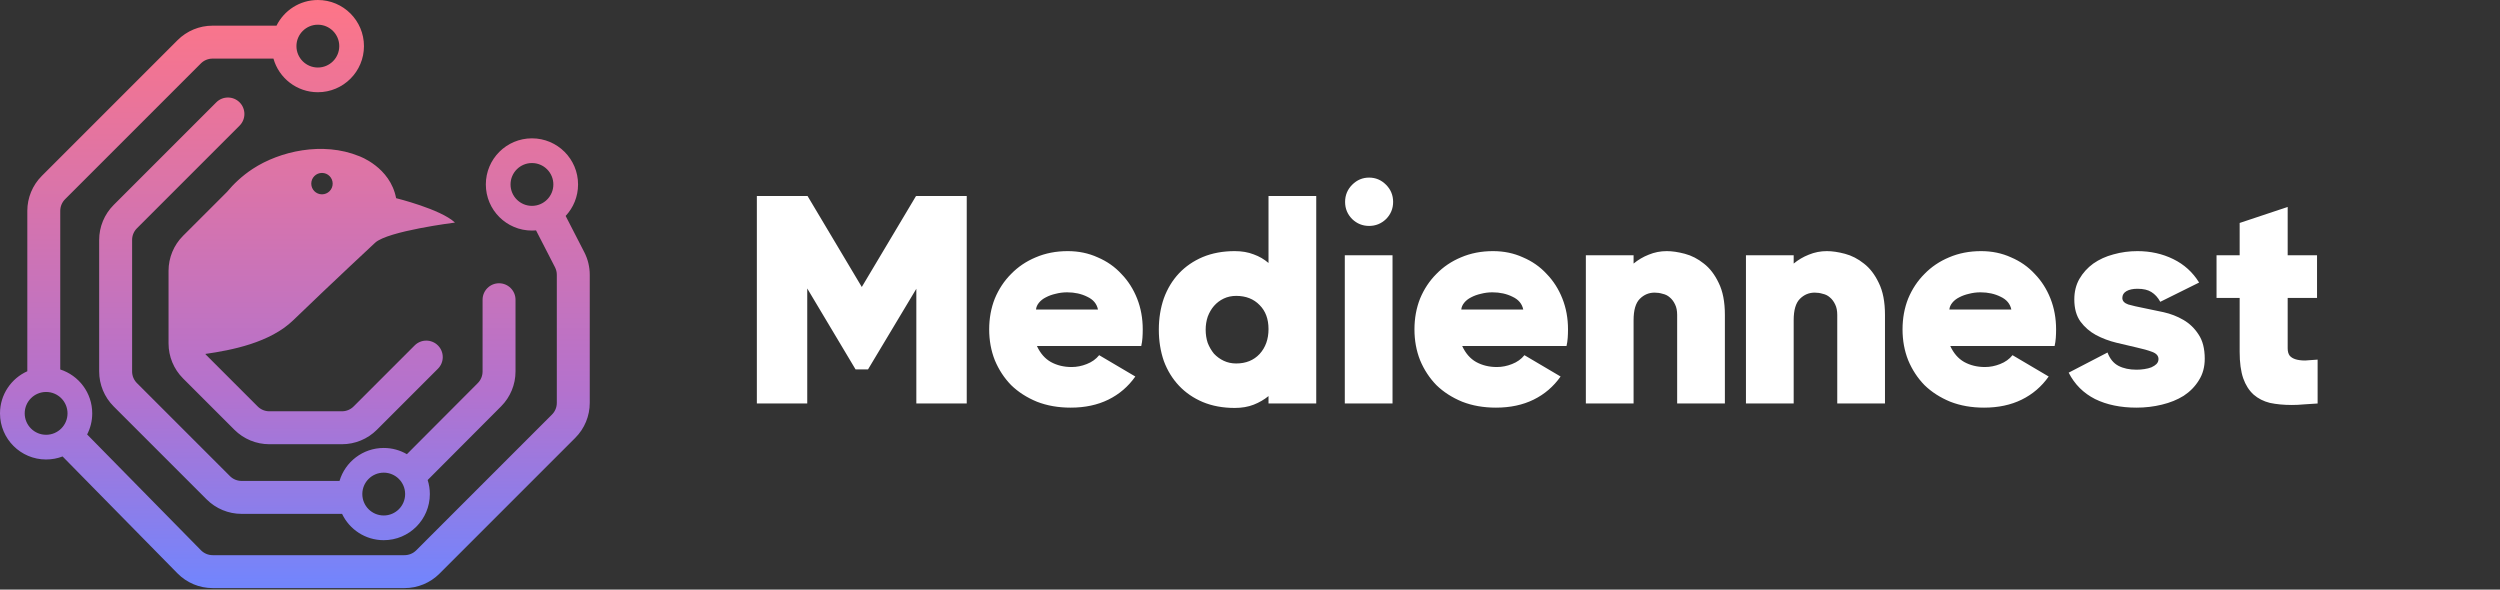 <svg width="1518" height="358" viewBox="0 0 1518 358" fill="none" xmlns="http://www.w3.org/2000/svg">
<rect x="0" y="0" width="1518" height="358" fill="#333333" stroke="none"/>
<path fill-rule="evenodd" clip-rule="evenodd" d="M193 41C200.18 41 206 35.18 206 28C206 20.82 200.18 15 193 15C185.82 15 180 20.82 180 28C180 35.18 185.82 41 193 41ZM193 56C208.464 56 221 43.464 221 28C221 12.536 208.464 0 193 0C181.994 0 172.471 6.35 167.895 15.587H167L129.039 15.587C121.083 15.587 113.452 18.748 107.826 24.374L25.374 106.826C19.748 112.452 16.587 120.083 16.587 128.039V225.424C6.812 229.793 0 239.601 0 251C0 266.464 12.536 279 28 279C31.521 279 34.89 278.35 37.994 277.164L107.745 348.127C113.386 353.865 121.094 357.097 129.14 357.097H245.645C253.601 357.097 261.232 353.936 266.858 348.31L349.31 265.858C354.936 260.232 358.097 252.601 358.097 244.645L358.097 166.84C358.097 162.069 356.959 157.366 354.777 153.123L344.393 132.927L343.461 131.114C348.138 126.11 351 119.389 351 112C351 96.536 338.464 84 323 84C307.536 84 295 96.536 295 112C295 127.464 307.536 140 323 140C323.837 140 324.666 139.963 325.485 139.891L326.607 142.073L336.99 162.268C337.718 163.682 338.097 165.25 338.097 166.84V244.645C338.097 247.297 337.043 249.84 335.168 251.716L252.716 334.168C250.84 336.043 248.297 337.097 245.645 337.097H129.14C126.458 337.097 123.889 336.02 122.009 334.107L52.907 263.805C54.884 259.967 56 255.614 56 251C56 238.531 47.85 227.966 36.587 224.341L36.587 128.039C36.587 125.387 37.641 122.844 39.516 120.968L121.968 38.516C123.844 36.641 126.387 35.587 129.039 35.587L166.04 35.587C169.348 47.365 180.165 56 193 56ZM125.27 215.609C125.049 215.388 124.839 215.157 124.641 214.919C140.815 212.607 163.913 208.082 177.995 194.5C202.617 170.752 227.762 147.402 227.762 147.402C235.409 140.265 276.257 135.149 276.257 135.149C267.586 126.989 240.525 120.338 240.525 120.338C236.944 101.434 218.068 94.809 218.068 94.809C195.849 85.739 169.709 91.891 153.5 102.5C146.882 106.832 141.731 111.853 137.845 116.512L111.134 143.209C105.504 148.835 102.341 156.468 102.341 164.427L102.341 208.538C102.341 216.494 105.502 224.125 111.128 229.751L142.321 260.944C147.947 266.57 155.578 269.731 163.534 269.731H207.648C215.605 269.731 223.235 266.57 228.861 260.944L265.912 223.893C269.817 219.988 269.817 213.656 265.912 209.751C262.007 205.846 255.675 205.846 251.77 209.751L214.719 246.802C212.844 248.678 210.3 249.731 207.648 249.731L163.534 249.731C160.882 249.731 158.339 248.678 156.463 246.802L125.27 215.609ZM145.473 76.286C149.378 72.381 149.378 66.049 145.473 62.144C141.568 58.239 135.236 58.239 131.331 62.144L69.002 124.473C63.376 130.099 60.215 137.73 60.215 145.686L60.215 225.548C60.215 233.505 63.376 241.136 69.002 246.762L125.473 303.233C131.099 308.859 138.73 312.02 146.686 312.02H207.704C212.202 321.469 221.838 328 233 328C248.464 328 261 315.464 261 300C261 297.024 260.536 294.156 259.675 291.465L304.263 246.748C309.871 241.124 313.02 233.507 313.02 225.565L313.02 182C313.02 176.477 308.542 172 303.02 172C297.497 172 293.02 176.477 293.02 182V225.565C293.02 228.213 291.97 230.752 290.101 232.626L247.067 275.785C242.933 273.378 238.128 272 233 272C220.309 272 209.59 280.444 206.154 292.02H146.686C144.034 292.02 141.491 290.966 139.615 289.091L83.144 232.62C81.269 230.744 80.215 228.201 80.215 225.548V145.686C80.215 143.034 81.269 140.491 83.144 138.615L145.473 76.286ZM336 112C336 119.18 330.18 125 323 125C315.82 125 310 119.18 310 112C310 104.82 315.82 99 323 99C330.18 99 336 104.82 336 112ZM41 251C41 258.18 35.18 264 28 264C20.82 264 15 258.18 15 251C15 243.82 20.82 238 28 238C35.18 238 41 243.82 41 251ZM233 313C240.18 313 246 307.18 246 300C246 292.82 240.18 287 233 287C225.82 287 220 292.82 220 300C220 307.18 225.82 313 233 313ZM195.5 118C199.09 118 202 115.09 202 111.5C202 107.91 199.09 105 195.5 105C191.91 105 189 107.91 189 111.5C189 115.09 191.91 118 195.5 118Z" fill="url(#paint0_linear_10919_69)"/>
<path d="M523.28 174.26L556.22 119L556.4 119.18V119H587V245H556.4V175.34L527.06 224.3H519.5L490.16 175.16V245H459.56V119H490.16H490.34L523.28 174.26ZM648.332 152.48C654.932 152.48 660.992 153.74 666.512 156.26C672.152 158.66 676.952 162.02 680.912 166.34C684.992 170.54 688.172 175.52 690.452 181.28C692.732 187.04 693.872 193.28 693.872 200C693.872 201.8 693.812 203.54 693.692 205.22C693.572 206.9 693.332 208.52 692.972 210.08H629.612C631.652 214.52 634.472 217.76 638.072 219.8C641.792 221.84 645.992 222.86 650.672 222.86C653.792 222.86 656.852 222.26 659.852 221.06C662.972 219.86 665.492 218.06 667.412 215.66L689.372 228.62C685.052 234.74 679.592 239.42 672.992 242.66C666.392 245.9 658.772 247.52 650.132 247.52C642.572 247.52 635.732 246.32 629.612 243.92C623.492 241.4 618.272 238.04 613.952 233.84C609.752 229.52 606.452 224.48 604.052 218.72C601.772 212.96 600.632 206.72 600.632 200C600.632 193.28 601.772 187.04 604.052 181.28C606.452 175.52 609.752 170.54 613.952 166.34C618.152 162.02 623.132 158.66 628.892 156.26C634.772 153.74 641.252 152.48 648.332 152.48ZM666.692 187.94C665.972 184.46 663.812 181.88 660.212 180.2C656.612 178.4 652.532 177.5 647.972 177.5C645.572 177.5 643.232 177.8 640.952 178.4C638.792 178.88 636.812 179.6 635.012 180.56C633.332 181.4 631.952 182.48 630.872 183.8C629.792 185.12 629.192 186.5 629.072 187.94H666.692ZM799.22 245H770.24V240.5C767.6 242.66 764.6 244.4 761.24 245.72C757.88 247.04 754.04 247.7 749.72 247.7C742.52 247.7 736.04 246.5 730.28 244.1C724.64 241.7 719.84 238.4 715.88 234.2C711.92 230 708.86 225.02 706.7 219.26C704.66 213.38 703.64 207.02 703.64 200.18C703.64 193.34 704.66 186.98 706.7 181.1C708.86 175.22 711.92 170.18 715.88 165.98C719.84 161.78 724.64 158.48 730.28 156.08C736.04 153.68 742.52 152.48 749.72 152.48C754.04 152.48 757.88 153.14 761.24 154.46C764.6 155.66 767.6 157.4 770.24 159.68V119H799.22V245ZM750.62 220.7C756.5 220.7 761.24 218.78 764.84 214.94C768.44 210.98 770.24 205.94 770.24 199.82C770.24 193.7 768.44 188.84 764.84 185.24C761.24 181.52 756.5 179.66 750.62 179.66C747.86 179.66 745.34 180.2 743.06 181.28C740.78 182.36 738.8 183.86 737.12 185.78C735.56 187.58 734.3 189.74 733.34 192.26C732.5 194.78 732.08 197.42 732.08 200.18C732.08 203.06 732.5 205.76 733.34 208.28C734.3 210.68 735.56 212.84 737.12 214.76C738.8 216.56 740.78 218 743.06 219.08C745.34 220.16 747.86 220.7 750.62 220.7ZM831.323 137.18C827.363 137.18 823.943 135.8 821.063 133.04C818.183 130.16 816.743 126.68 816.743 122.6C816.743 118.52 818.183 115.04 821.063 112.16C823.943 109.28 827.363 107.84 831.323 107.84C835.283 107.84 838.703 109.28 841.583 112.16C844.463 115.04 845.903 118.52 845.903 122.6C845.903 126.68 844.463 130.16 841.583 133.04C838.703 135.8 835.283 137.18 831.323 137.18ZM816.563 155H845.543V245H816.563V155ZM906.555 152.48C913.155 152.48 919.215 153.74 924.735 156.26C930.375 158.66 935.175 162.02 939.135 166.34C943.215 170.54 946.395 175.52 948.675 181.28C950.955 187.04 952.095 193.28 952.095 200C952.095 201.8 952.035 203.54 951.915 205.22C951.795 206.9 951.555 208.52 951.195 210.08H887.835C889.875 214.52 892.695 217.76 896.295 219.8C900.015 221.84 904.215 222.86 908.895 222.86C912.015 222.86 915.075 222.26 918.075 221.06C921.195 219.86 923.715 218.06 925.635 215.66L947.595 228.62C943.275 234.74 937.815 239.42 931.215 242.66C924.615 245.9 916.995 247.52 908.355 247.52C900.795 247.52 893.955 246.32 887.835 243.92C881.715 241.4 876.495 238.04 872.175 233.84C867.975 229.52 864.675 224.48 862.275 218.72C859.995 212.96 858.855 206.72 858.855 200C858.855 193.28 859.995 187.04 862.275 181.28C864.675 175.52 867.975 170.54 872.175 166.34C876.375 162.02 881.355 158.66 887.115 156.26C892.995 153.74 899.475 152.48 906.555 152.48ZM924.915 187.94C924.195 184.46 922.035 181.88 918.435 180.2C914.835 178.4 910.755 177.5 906.195 177.5C903.795 177.5 901.455 177.8 899.175 178.4C897.015 178.88 895.035 179.6 893.235 180.56C891.555 181.4 890.175 182.48 889.095 183.8C888.015 185.12 887.415 186.5 887.295 187.94H924.915ZM1047.35 245H1018.37V191.18C1018.37 188.66 1017.95 186.56 1017.11 184.88C1016.27 183.08 1015.19 181.64 1013.87 180.56C1012.67 179.48 1011.23 178.76 1009.55 178.4C1007.99 177.92 1006.37 177.68 1004.69 177.68C1001.21 177.68 998.21 178.94 995.69 181.46C993.17 183.98 991.91 188.3 991.91 194.42V245H962.93V155H991.91V160.04C994.67 157.76 997.73 155.96 1001.09 154.64C1004.57 153.2 1008.23 152.48 1012.07 152.48C1015.31 152.48 1018.97 153.02 1023.05 154.1C1027.13 155.18 1030.97 157.16 1034.57 160.04C1038.17 162.8 1041.17 166.7 1043.57 171.74C1046.09 176.78 1047.35 183.26 1047.35 191.18V245ZM1144.56 245H1115.58V191.18C1115.58 188.66 1115.16 186.56 1114.32 184.88C1113.48 183.08 1112.4 181.64 1111.08 180.56C1109.88 179.48 1108.44 178.76 1106.76 178.4C1105.2 177.92 1103.58 177.68 1101.9 177.68C1098.42 177.68 1095.42 178.94 1092.9 181.46C1090.38 183.98 1089.12 188.3 1089.12 194.42V245H1060.14V155H1089.12V160.04C1091.88 157.76 1094.94 155.96 1098.3 154.64C1101.78 153.2 1105.44 152.48 1109.28 152.48C1112.52 152.48 1116.18 153.02 1120.26 154.1C1124.34 155.18 1128.18 157.16 1131.78 160.04C1135.38 162.8 1138.38 166.7 1140.78 171.74C1143.3 176.78 1144.56 183.26 1144.56 191.18V245ZM1202.92 152.48C1209.52 152.48 1215.58 153.74 1221.1 156.26C1226.74 158.66 1231.54 162.02 1235.5 166.34C1239.58 170.54 1242.76 175.52 1245.04 181.28C1247.32 187.04 1248.46 193.28 1248.46 200C1248.46 201.8 1248.4 203.54 1248.28 205.22C1248.16 206.9 1247.92 208.52 1247.56 210.08H1184.2C1186.24 214.52 1189.06 217.76 1192.66 219.8C1196.38 221.84 1200.58 222.86 1205.26 222.86C1208.38 222.86 1211.44 222.26 1214.44 221.06C1217.56 219.86 1220.08 218.06 1222 215.66L1243.96 228.62C1239.64 234.74 1234.18 239.42 1227.58 242.66C1220.98 245.9 1213.36 247.52 1204.72 247.52C1197.16 247.52 1190.32 246.32 1184.2 243.92C1178.08 241.4 1172.86 238.04 1168.54 233.84C1164.34 229.52 1161.04 224.48 1158.64 218.72C1156.36 212.96 1155.22 206.72 1155.22 200C1155.22 193.28 1156.36 187.04 1158.64 181.28C1161.04 175.52 1164.34 170.54 1168.54 166.34C1172.74 162.02 1177.72 158.66 1183.48 156.26C1189.36 153.74 1195.84 152.48 1202.92 152.48ZM1221.28 187.94C1220.56 184.46 1218.4 181.88 1214.8 180.2C1211.2 178.4 1207.12 177.5 1202.56 177.5C1200.16 177.5 1197.82 177.8 1195.54 178.4C1193.38 178.88 1191.4 179.6 1189.6 180.56C1187.92 181.4 1186.54 182.48 1185.46 183.8C1184.38 185.12 1183.78 186.5 1183.66 187.94H1221.28ZM1288.68 180.92C1288.68 182.72 1289.88 184.04 1292.28 184.88C1294.8 185.6 1297.92 186.32 1301.64 187.04C1305.36 187.76 1309.38 188.6 1313.7 189.56C1318.02 190.52 1322.04 192.08 1325.76 194.24C1329.48 196.4 1332.54 199.34 1334.94 203.06C1337.46 206.78 1338.72 211.7 1338.72 217.82C1338.72 222.86 1337.52 227.24 1335.12 230.96C1332.84 234.68 1329.78 237.8 1325.94 240.32C1322.1 242.72 1317.66 244.52 1312.62 245.72C1307.7 246.92 1302.6 247.52 1297.32 247.52C1287.6 247.52 1279.2 245.78 1272.12 242.3C1265.04 238.7 1259.7 233.36 1256.1 226.28L1279.68 214.04C1281.12 217.88 1283.34 220.58 1286.34 222.14C1289.34 223.7 1293 224.48 1297.32 224.48C1298.88 224.48 1300.44 224.36 1302 224.12C1303.68 223.88 1305.12 223.52 1306.32 223.04C1307.64 222.44 1308.66 221.78 1309.38 221.06C1310.22 220.22 1310.64 219.2 1310.64 218C1310.64 216.08 1309.38 214.64 1306.86 213.68C1304.34 212.72 1301.16 211.82 1297.32 210.98C1293.6 210.14 1289.52 209.18 1285.08 208.1C1280.64 207.02 1276.5 205.46 1272.66 203.42C1268.94 201.38 1265.82 198.68 1263.3 195.32C1260.78 191.84 1259.52 187.34 1259.52 181.82C1259.52 177.14 1260.54 173 1262.58 169.4C1264.74 165.68 1267.56 162.56 1271.04 160.04C1274.64 157.52 1278.72 155.66 1283.28 154.46C1287.96 153.14 1292.82 152.48 1297.86 152.48C1305.78 152.48 1313.04 154.1 1319.64 157.34C1326.24 160.58 1331.46 165.32 1335.3 171.56L1311.72 183.26C1310.28 180.62 1308.48 178.64 1306.32 177.32C1304.28 176 1301.46 175.34 1297.86 175.34C1295.1 175.34 1292.88 175.82 1291.2 176.78C1289.52 177.74 1288.68 179.12 1288.68 180.92ZM1407.26 245C1404.38 245.24 1401.62 245.42 1398.98 245.54C1396.46 245.78 1394 245.9 1391.6 245.9C1386.68 245.9 1382.24 245.48 1378.28 244.64C1374.44 243.68 1371.14 242 1368.38 239.6C1365.62 237.08 1363.52 233.78 1362.08 229.7C1360.64 225.5 1359.92 220.16 1359.92 213.68V180.92H1345.88V155H1359.92V135.38L1389.08 125.66V155H1406.9V180.92H1389.08V211.52C1389.08 213.44 1389.5 214.94 1390.34 216.02C1391.18 216.98 1392.38 217.7 1393.94 218.18C1395.5 218.66 1397.42 218.9 1399.7 218.9C1401.98 218.78 1404.5 218.6 1407.26 218.36V245Z" fill="white"/>
<defs>
<linearGradient id="paint0_linear_10919_69" x1="182.23" y1="360.778" x2="182.23" y2="-3.681" gradientUnits="userSpaceOnUse">
<stop stop-color="#6F86FF"/>
<stop offset="0.333" stop-color="#B372CE"/>
<stop offset="1" stop-color="#FF7586"/>
</linearGradient>
</defs>
</svg>
